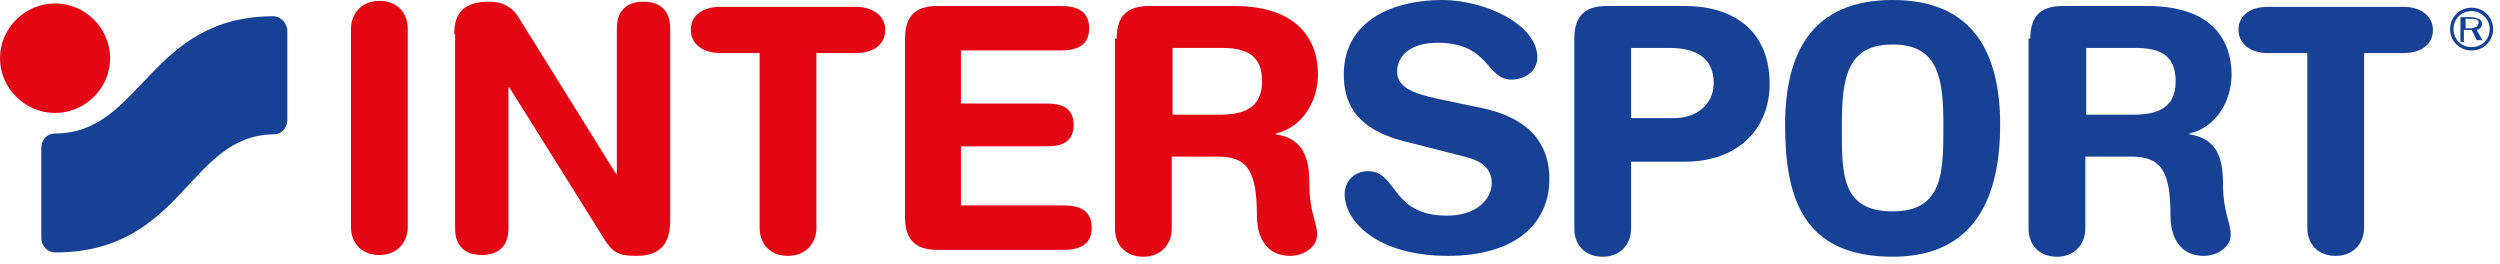 <svg width="104" height="11" viewBox="0 0 104 11" fill="none" xmlns="http://www.w3.org/2000/svg">
<path d="M14.601 1.21C14.601 0.534 15.067 0.036 15.782 0.036C16.498 0.036 16.963 0.498 16.963 1.21V9.434C16.963 10.11 16.498 10.608 15.782 10.608C15.067 10.608 14.601 10.146 14.601 9.434V1.21Z" fill="#E30613"/>
<path d="M18.896 1.424C18.896 0.463 19.361 0.071 20.363 0.071C20.864 0.071 21.258 0.249 21.544 0.676L25.624 7.227H25.66V1.175C25.66 0.427 26.089 0.071 26.769 0.071C27.449 0.071 27.879 0.427 27.879 1.175V9.184C27.879 10.11 27.485 10.644 26.483 10.644C25.732 10.644 25.517 10.502 25.195 10.039L21.186 3.631H21.151V9.505C21.151 10.252 20.721 10.608 20.041 10.608C19.361 10.608 18.932 10.252 18.932 9.505V1.424H18.896Z" fill="#E30613"/>
<path d="M31.601 2.207H29.954C29.274 2.207 28.738 1.851 28.738 1.246C28.738 0.605 29.274 0.285 29.954 0.285H35.609C36.289 0.285 36.826 0.641 36.826 1.246C36.826 1.887 36.289 2.207 35.609 2.207H33.963V9.469C33.963 10.146 33.497 10.644 32.782 10.644C32.066 10.644 31.601 10.181 31.601 9.469V2.207Z" fill="#E30613"/>
<path d="M37.649 1.602C37.649 0.57 38.186 0.249 39.009 0.249H44.127C44.807 0.249 45.308 0.463 45.308 1.175C45.308 1.887 44.807 2.1 44.127 2.1H39.975V4.307H43.554C44.163 4.307 44.664 4.485 44.664 5.197C44.664 5.909 44.163 6.087 43.554 6.087H39.975V8.544H44.234C44.914 8.544 45.415 8.757 45.415 9.469C45.415 10.181 44.914 10.395 44.234 10.395H39.009C38.186 10.395 37.649 10.074 37.649 9.042V1.602Z" fill="#E30613"/>
<path d="M48.779 4.77H50.748C51.643 4.77 52.502 4.557 52.502 3.382C52.502 2.278 51.822 1.993 50.819 1.993H48.779V4.77ZM46.453 1.602C46.453 0.57 46.99 0.249 47.813 0.249H51.321C54.112 0.249 54.828 1.78 54.828 3.097C54.828 4.201 54.184 5.304 53.074 5.553V5.589C54.255 5.767 54.47 6.621 54.47 7.654C54.47 8.828 54.792 9.256 54.792 9.754C54.792 10.288 54.219 10.644 53.682 10.644C52.394 10.644 52.287 9.398 52.287 9.006C52.287 7.226 51.965 6.515 50.676 6.515H48.744V9.505C48.744 10.181 48.279 10.68 47.563 10.68C46.847 10.68 46.382 10.217 46.382 9.505V1.602H46.453Z" fill="#E30613"/>
<path d="M86.786 4.77H88.755C89.649 4.77 90.508 4.557 90.508 3.382C90.508 2.278 89.828 1.993 88.826 1.993H86.786V4.77ZM84.46 1.602C84.46 0.57 84.997 0.249 85.82 0.249H89.327C92.119 0.249 92.834 1.78 92.834 3.097C92.834 4.201 92.19 5.304 91.081 5.553V5.589C92.262 5.767 92.477 6.621 92.477 7.654C92.477 8.828 92.799 9.256 92.799 9.754C92.799 10.288 92.226 10.644 91.689 10.644C90.401 10.644 90.293 9.398 90.293 9.006C90.293 7.226 89.971 6.515 88.683 6.515H86.75V9.505C86.75 10.181 86.285 10.68 85.569 10.68C84.854 10.68 84.388 10.217 84.388 9.505V1.602H84.46Z" fill="#164194"/>
<path d="M61.77 4.521C63.917 5.019 64.454 6.265 64.454 7.44C64.454 9.291 63.058 10.644 60.231 10.644C57.261 10.644 55.937 9.184 55.937 8.081C55.937 7.511 56.366 7.12 56.903 7.12C58.155 7.12 57.833 8.971 60.195 8.971C61.412 8.971 62.056 8.294 62.056 7.618C62.056 7.191 61.842 6.764 61.054 6.55L58.406 5.874C56.294 5.34 55.901 4.165 55.901 3.097C55.901 0.819 58.012 0 59.981 0C61.806 0 63.953 1.032 63.953 2.385C63.953 2.955 63.452 3.311 62.879 3.311C61.806 3.311 61.985 1.78 59.802 1.78C58.728 1.78 58.12 2.278 58.12 2.99C58.12 3.702 58.978 3.916 59.73 4.094L61.77 4.521Z" fill="#164194"/>
<path d="M67.819 4.913H69.644C70.574 4.913 71.29 4.343 71.29 3.453C71.29 2.421 70.574 1.993 69.429 1.993H67.854V4.913H67.819ZM65.492 1.602C65.492 0.57 66.029 0.249 66.852 0.249H70.073C72.041 0.249 73.616 1.21 73.616 3.489C73.616 5.34 72.328 6.728 70.073 6.728H67.854V9.505C67.854 10.181 67.389 10.68 66.673 10.68C65.957 10.68 65.492 10.217 65.492 9.505V1.602Z" fill="#164194"/>
<path d="M78.733 8.793C80.845 8.793 80.845 7.155 80.845 5.197C80.845 3.239 80.63 1.851 78.733 1.851C76.837 1.851 76.622 3.239 76.622 5.197C76.622 7.155 76.55 8.793 78.733 8.793ZM78.733 0C82.097 0 83.207 2.207 83.207 5.197C83.207 8.081 82.241 10.68 78.733 10.68C75.047 10.68 74.26 8.294 74.26 5.197C74.26 2.207 75.369 0 78.733 0Z" fill="#164194"/>
<path d="M95.984 2.207H94.338C93.658 2.207 93.121 1.851 93.121 1.246C93.121 0.605 93.658 0.285 94.338 0.285H99.992C100.672 0.285 101.209 0.641 101.209 1.246C101.209 1.887 100.672 2.207 99.992 2.207H98.346V9.469C98.346 10.146 97.88 10.644 97.165 10.644C96.449 10.644 95.984 10.181 95.984 9.469V2.207Z" fill="#164194"/>
<path d="M102.569 1.139V0.783H102.855C102.927 0.783 102.963 0.783 103.034 0.819C103.106 0.854 103.106 0.89 103.106 0.961C103.106 0.997 103.07 1.068 103.034 1.104C102.963 1.139 102.891 1.175 102.819 1.175H102.569V1.139ZM103.285 1.709L103.034 1.246C103.177 1.21 103.249 1.104 103.249 0.997C103.249 0.926 103.213 0.819 103.106 0.783C103.034 0.748 102.927 0.712 102.819 0.712H102.354V1.744H102.497V1.246H102.819L103.034 1.673H103.285V1.709Z" fill="#164194"/>
<path d="M102.819 0.463C102.39 0.463 102.067 0.783 102.067 1.21C102.067 1.638 102.39 1.958 102.819 1.958C103.248 1.958 103.571 1.638 103.571 1.21C103.571 0.783 103.213 0.463 102.819 0.463ZM102.819 2.1C102.318 2.1 101.924 1.709 101.924 1.21C101.924 0.712 102.318 0.32 102.819 0.32C103.32 0.32 103.714 0.712 103.714 1.21C103.714 1.709 103.32 2.1 102.819 2.1Z" fill="#164194"/>
<path d="M0 2.421C0 1.175 1.038 0.142 2.29 0.142C3.543 0.142 4.581 1.175 4.581 2.421C4.581 3.667 3.543 4.699 2.29 4.699C1.038 4.699 0 3.667 0 2.421Z" fill="#E30613"/>
<path d="M2.29 10.502C1.968 10.502 1.718 10.217 1.718 9.896V6.159C1.718 5.803 1.968 5.553 2.29 5.553C5.905 5.553 6.191 0.676 11.38 0.676C11.667 0.676 11.953 0.961 11.953 1.282V4.984C11.953 5.34 11.703 5.589 11.38 5.589C7.838 5.625 7.623 10.502 2.29 10.502Z" fill="#164194"/>
</svg>
